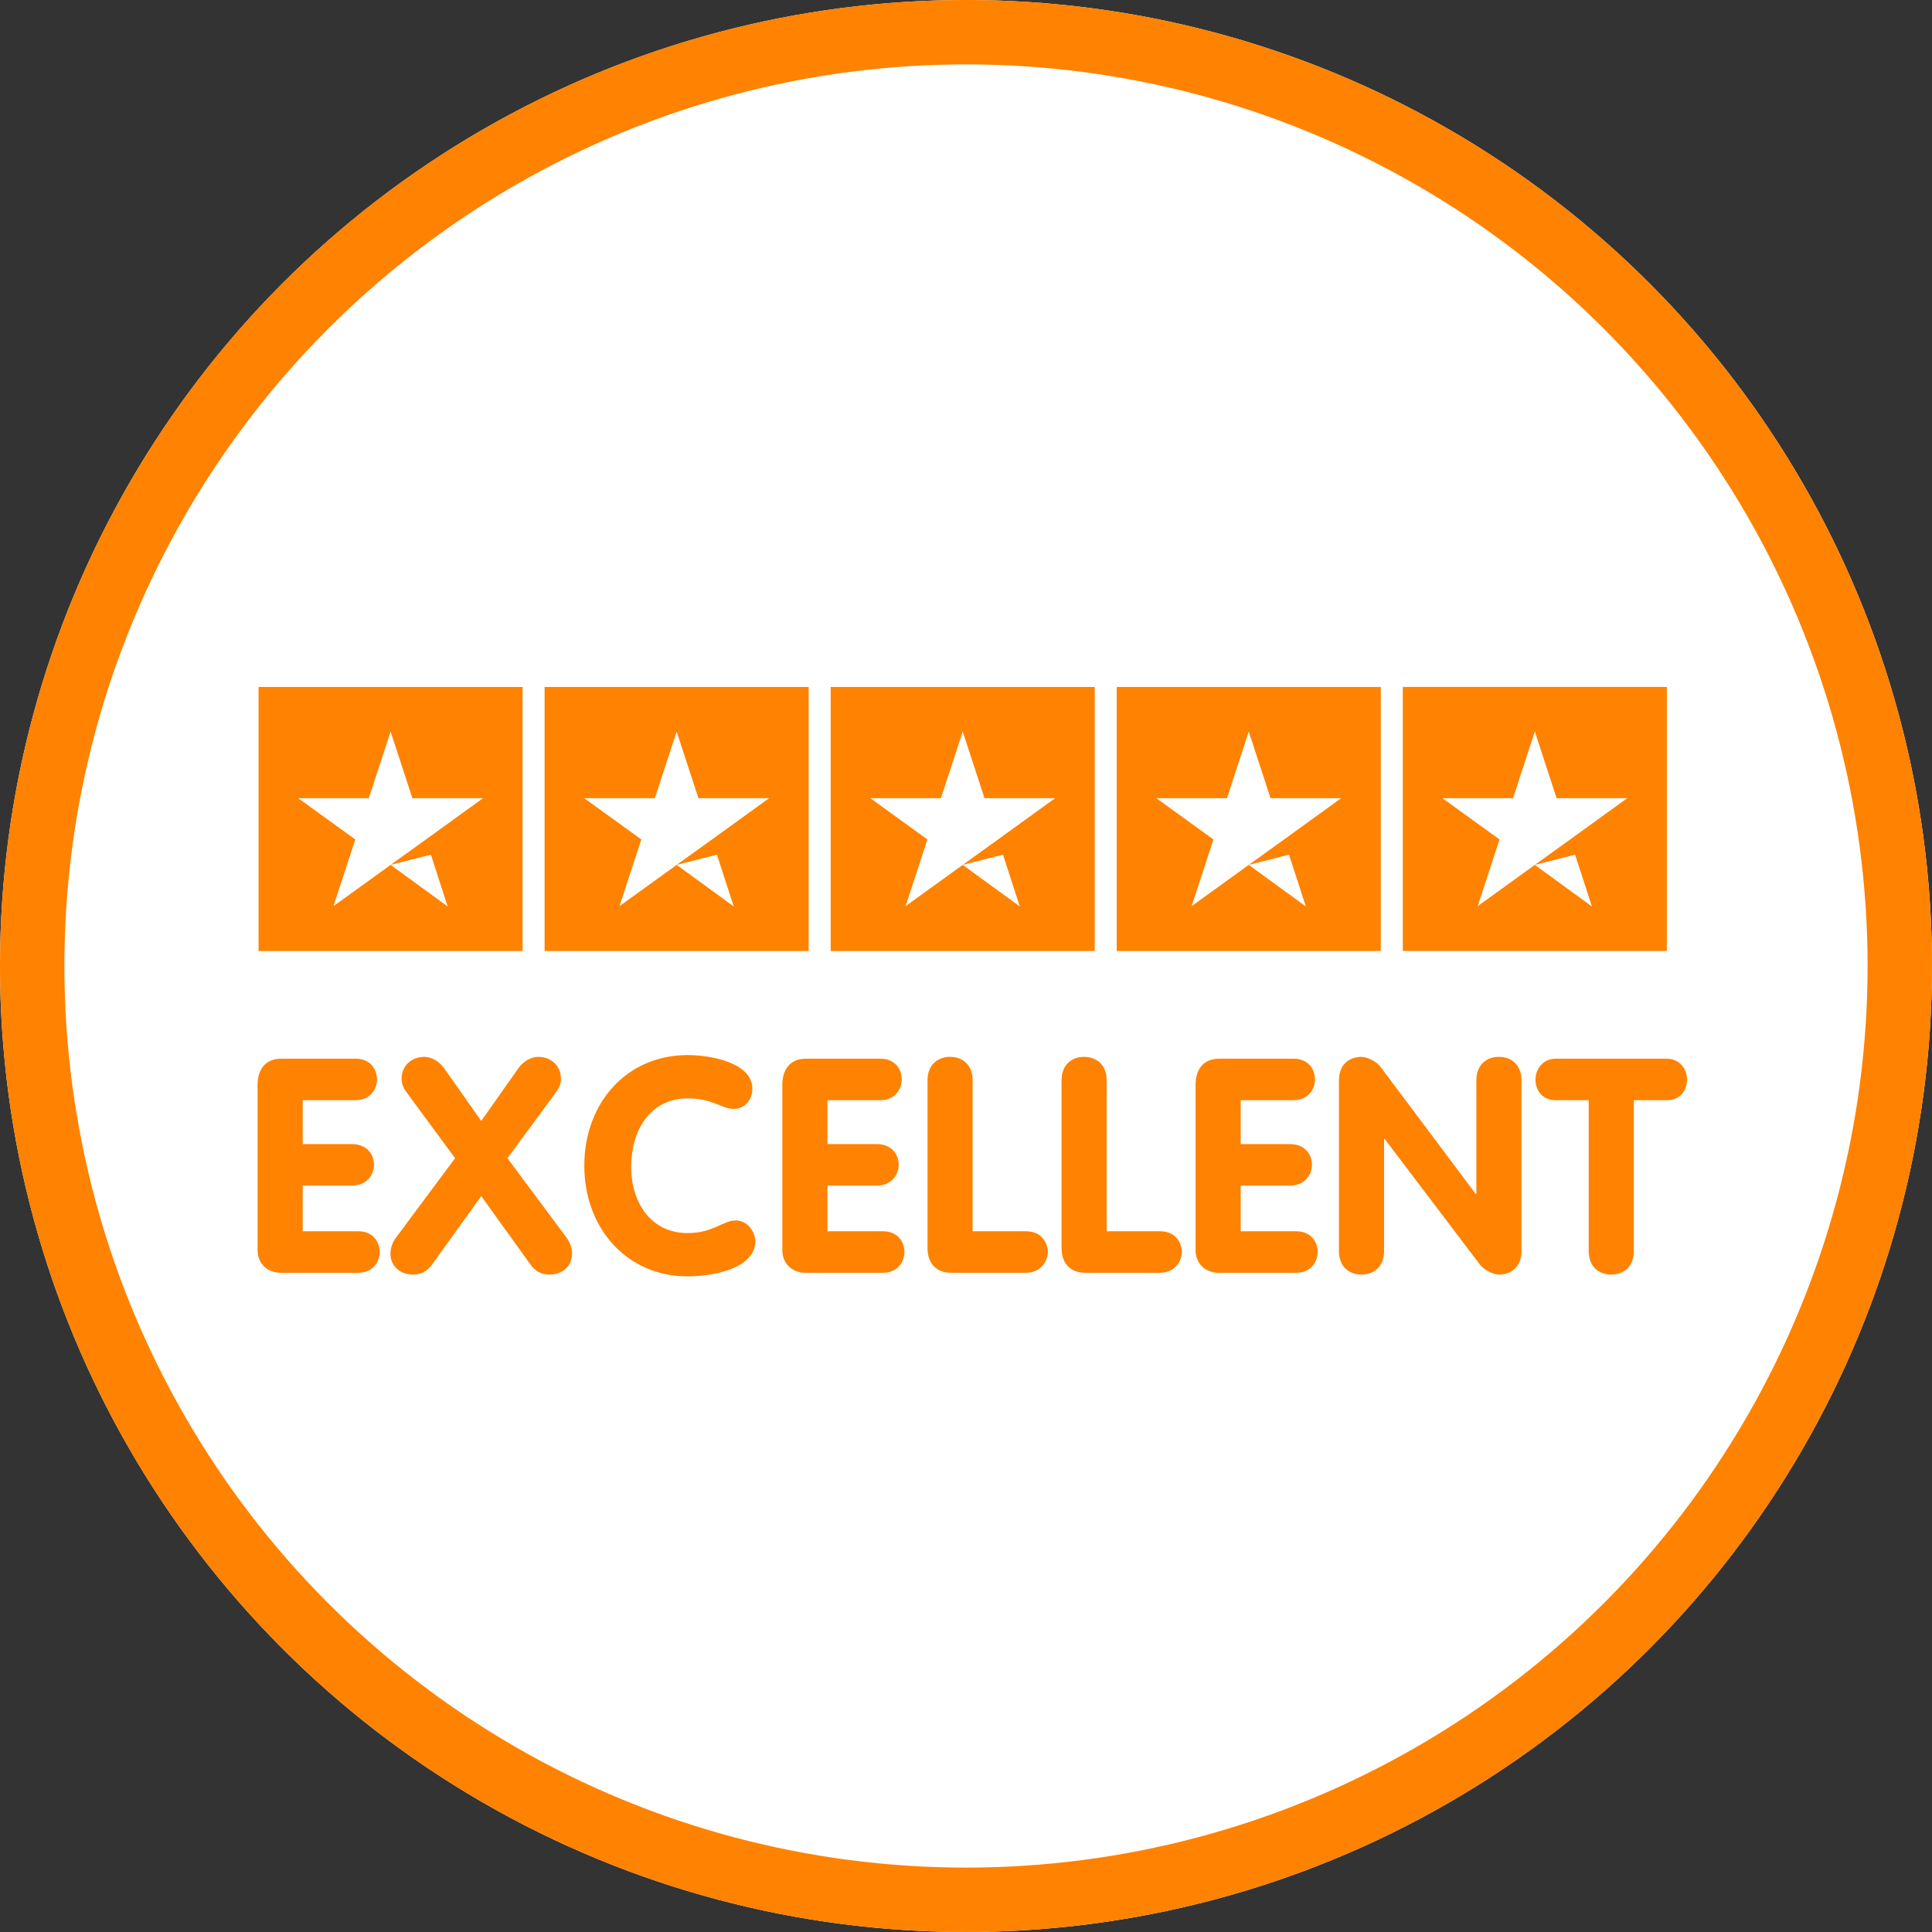 <?xml version="1.0" encoding="UTF-8"?>
<svg width="90px" height="90px" viewBox="0 0 90 90" version="1.1" xmlns="http://www.w3.org/2000/svg" xmlns:xlink="http://www.w3.org/1999/xlink">
    <rect x="0" y="0" width="90" height="90" fill="#333333" stroke="none"/>
    <!-- Generator: Sketch 61.2 (89653) - https://sketch.com -->
    <title>RIPE-Rated Excellent on TP</title>
    <desc>Created with Sketch.</desc>
    <g id="RIPE-Rated-Excellent-on-TP" stroke="none" stroke-width="1" fill="none" fill-rule="evenodd">
        <g id="ICONS-/-Cover-Icon" transform="translate(-0, 0)">
            <g>
                <circle id="base" fill="#FFFFFF" cx="45" cy="45" r="45"></circle>
                <g id="ICONS/Cover-Icons/rated-excellent-on-TP" fill="#FF8200">
                    <path d="M32.037,49.149 C33.059,49.149 35.049,49.486 35.049,50.718 C35.049,51.222 34.698,51.657 34.181,51.657 C33.606,51.657 33.214,51.167 32.037,51.167 C30.3,51.167 29.403,52.637 29.403,54.346 C29.403,56.013 30.314,57.442 32.037,57.442 C33.214,57.442 33.69,56.853 34.265,56.853 C34.894,56.853 35.188,57.484 35.188,57.806 C35.188,59.151 33.074,59.459 32.037,59.459 C29.193,59.459 27.219,57.204 27.219,54.304 C27.219,51.39 29.18,49.149 32.037,49.149 Z M25.066,49.233 C25.669,49.233 26.131,49.64 26.131,50.257 C26.131,50.48 26.047,50.69 25.907,50.873 L23.638,53.954 L26.411,57.681 C26.523,57.835 26.649,58.1 26.649,58.394 C26.649,58.983 26.201,59.375 25.585,59.375 C25.207,59.375 24.927,59.207 24.717,58.913 L22.419,55.72 L20.122,58.913 C19.912,59.207 19.632,59.375 19.254,59.375 C18.637,59.375 18.188,58.983 18.188,58.394 C18.188,58.1 18.314,57.835 18.427,57.681 L21.2,53.954 L18.931,50.873 C18.791,50.69 18.707,50.48 18.707,50.257 C18.707,49.64 19.169,49.233 19.771,49.233 C20.122,49.233 20.486,49.472 20.682,49.752 L22.419,52.218 L24.156,49.752 C24.352,49.472 24.717,49.233 25.066,49.233 Z M69.825,49.233 C70.428,49.233 70.876,49.626 70.876,50.326 L70.876,58.283 C70.876,58.983 70.428,59.375 69.825,59.375 C69.56,59.375 69.139,59.165 68.943,58.913 L64.503,53.057 L64.475,53.057 L64.475,58.283 C64.475,58.983 64.026,59.375 63.424,59.375 C62.821,59.375 62.373,58.983 62.373,58.283 L62.373,50.326 C62.373,49.626 62.821,49.233 63.424,49.233 C63.69,49.233 64.124,49.444 64.307,49.696 L68.747,55.621 L68.775,55.621 L68.775,50.326 C68.775,49.626 69.223,49.233 69.825,49.233 Z M77.637,49.318 C78.239,49.318 78.589,49.794 78.589,50.284 C78.589,50.761 78.309,51.251 77.637,51.251 L76.11,51.251 L76.11,58.283 C76.11,58.983 75.661,59.375 75.059,59.375 C74.457,59.375 74.009,58.983 74.009,58.283 L74.009,51.251 L72.482,51.251 C71.81,51.251 71.53,50.761 71.53,50.284 C71.53,49.794 71.879,49.318 72.482,49.318 L77.637,49.318 Z M16.567,49.318 C17.239,49.318 17.562,49.794 17.562,50.284 C17.562,50.761 17.226,51.251 16.567,51.251 L14.102,51.251 L14.102,53.296 L16.398,53.296 C17.085,53.296 17.422,53.772 17.422,54.263 C17.422,54.739 17.071,55.229 16.398,55.229 L14.102,55.229 L14.102,57.358 L16.693,57.358 C17.365,57.358 17.687,57.835 17.687,58.325 C17.687,58.801 17.352,59.291 16.693,59.291 L13.079,59.291 C12.463,59.291 12,58.871 12,58.24 L12,50.536 C12,49.836 12.351,49.318 13.093,49.318 L16.567,49.318 Z M41.011,49.318 C41.683,49.318 42.006,49.794 42.006,50.284 C42.006,50.761 41.67,51.251 41.011,51.251 L38.546,51.251 L38.546,53.296 L40.842,53.296 C41.529,53.296 41.865,53.772 41.865,54.263 C41.865,54.739 41.515,55.229 40.842,55.229 L38.546,55.229 L38.546,57.358 L41.137,57.358 C41.809,57.358 42.131,57.835 42.131,58.325 C42.131,58.801 41.796,59.291 41.137,59.291 L37.523,59.291 C36.907,59.291 36.444,58.871 36.444,58.24 L36.444,50.536 C36.444,49.836 36.795,49.318 37.537,49.318 L41.011,49.318 Z M44.258,49.233 C44.86,49.233 45.309,49.626 45.309,50.326 L45.309,57.358 L47.802,57.358 C48.517,57.358 48.824,57.89 48.811,58.367 C48.782,58.829 48.418,59.291 47.802,59.291 L44.3,59.291 C43.613,59.291 43.207,58.843 43.207,58.142 L43.207,50.326 C43.207,49.626 43.655,49.233 44.258,49.233 Z M50.502,49.233 C51.104,49.233 51.553,49.626 51.553,50.326 L51.553,57.358 L54.046,57.358 C54.761,57.358 55.068,57.89 55.055,58.367 C55.026,58.829 54.662,59.291 54.046,59.291 L50.544,59.291 C49.857,59.291 49.451,58.843 49.451,58.142 L49.451,50.326 C49.451,49.626 49.899,49.233 50.502,49.233 Z M60.261,49.318 C60.933,49.318 61.256,49.794 61.256,50.284 C61.256,50.761 60.92,51.251 60.261,51.251 L57.796,51.251 L57.796,53.296 L60.092,53.296 C60.779,53.296 61.115,53.772 61.115,54.263 C61.115,54.739 60.765,55.229 60.092,55.229 L57.796,55.229 L57.796,57.358 L60.387,57.358 C61.059,57.358 61.381,57.835 61.381,58.325 C61.381,58.801 61.046,59.291 60.387,59.291 L56.773,59.291 C56.157,59.291 55.694,58.871 55.694,58.24 L55.694,50.536 C55.694,49.836 56.045,49.318 56.787,49.318 L60.261,49.318 Z M24.345,32.001 L24.345,44.302 L12.045,44.302 L12.045,32.001 L24.345,32.001 Z M37.67,32.001 L37.67,44.302 L25.37,44.302 L25.37,32.001 L37.67,32.001 Z M50.998,32.001 L50.998,44.302 L38.697,44.302 L38.697,32.001 L50.998,32.001 Z M64.323,32.001 L64.323,44.302 L52.022,44.302 L52.022,32.001 L64.323,32.001 Z M77.648,31.999 L77.648,44.3 L65.348,44.3 L65.348,31.999 L77.648,31.999 Z M20.071,39.813 L18.196,40.29 L20.855,42.227 L20.071,39.813 Z M33.397,39.813 L31.521,40.29 L34.181,42.227 L33.397,39.813 Z M46.723,39.813 L44.847,40.29 L47.507,42.227 L46.723,39.813 Z M60.048,39.813 L58.172,40.29 L60.832,42.227 L60.048,39.813 Z M73.374,39.813 L71.498,40.29 L74.158,42.227 L73.374,39.813 Z M18.196,34.078 L17.18,37.183 L13.89,37.183 L16.55,39.106 L15.535,42.211 L18.196,40.29 L19.841,39.106 L22.501,37.183 L19.21,37.183 L18.196,34.078 Z M31.521,34.078 L30.506,37.183 L27.215,37.183 L29.875,39.106 L28.86,42.211 L31.521,40.29 L33.166,39.106 L35.827,37.183 L32.535,37.183 L31.521,34.078 Z M44.847,34.078 L43.832,37.183 L40.542,37.183 L43.202,39.106 L42.187,42.211 L44.847,40.29 L46.492,39.106 L49.152,37.183 L45.862,37.183 L44.847,34.078 Z M58.172,34.078 L57.157,37.183 L53.867,37.183 L56.527,39.106 L55.512,42.211 L58.172,40.29 L59.817,39.106 L62.477,37.183 L59.187,37.183 L58.172,34.078 Z M71.498,34.078 L70.483,37.183 L67.193,37.183 L69.853,39.106 L68.838,42.211 L71.498,40.29 L73.143,39.106 L75.803,37.183 L72.513,37.183 L71.498,34.078 Z" id="Combined-Shape"></path>
                </g>
                <circle id="border" stroke="#FF8200" stroke-width="3" cx="45" cy="45" r="43.5"></circle>
            </g>
        </g>
    </g>
</svg>